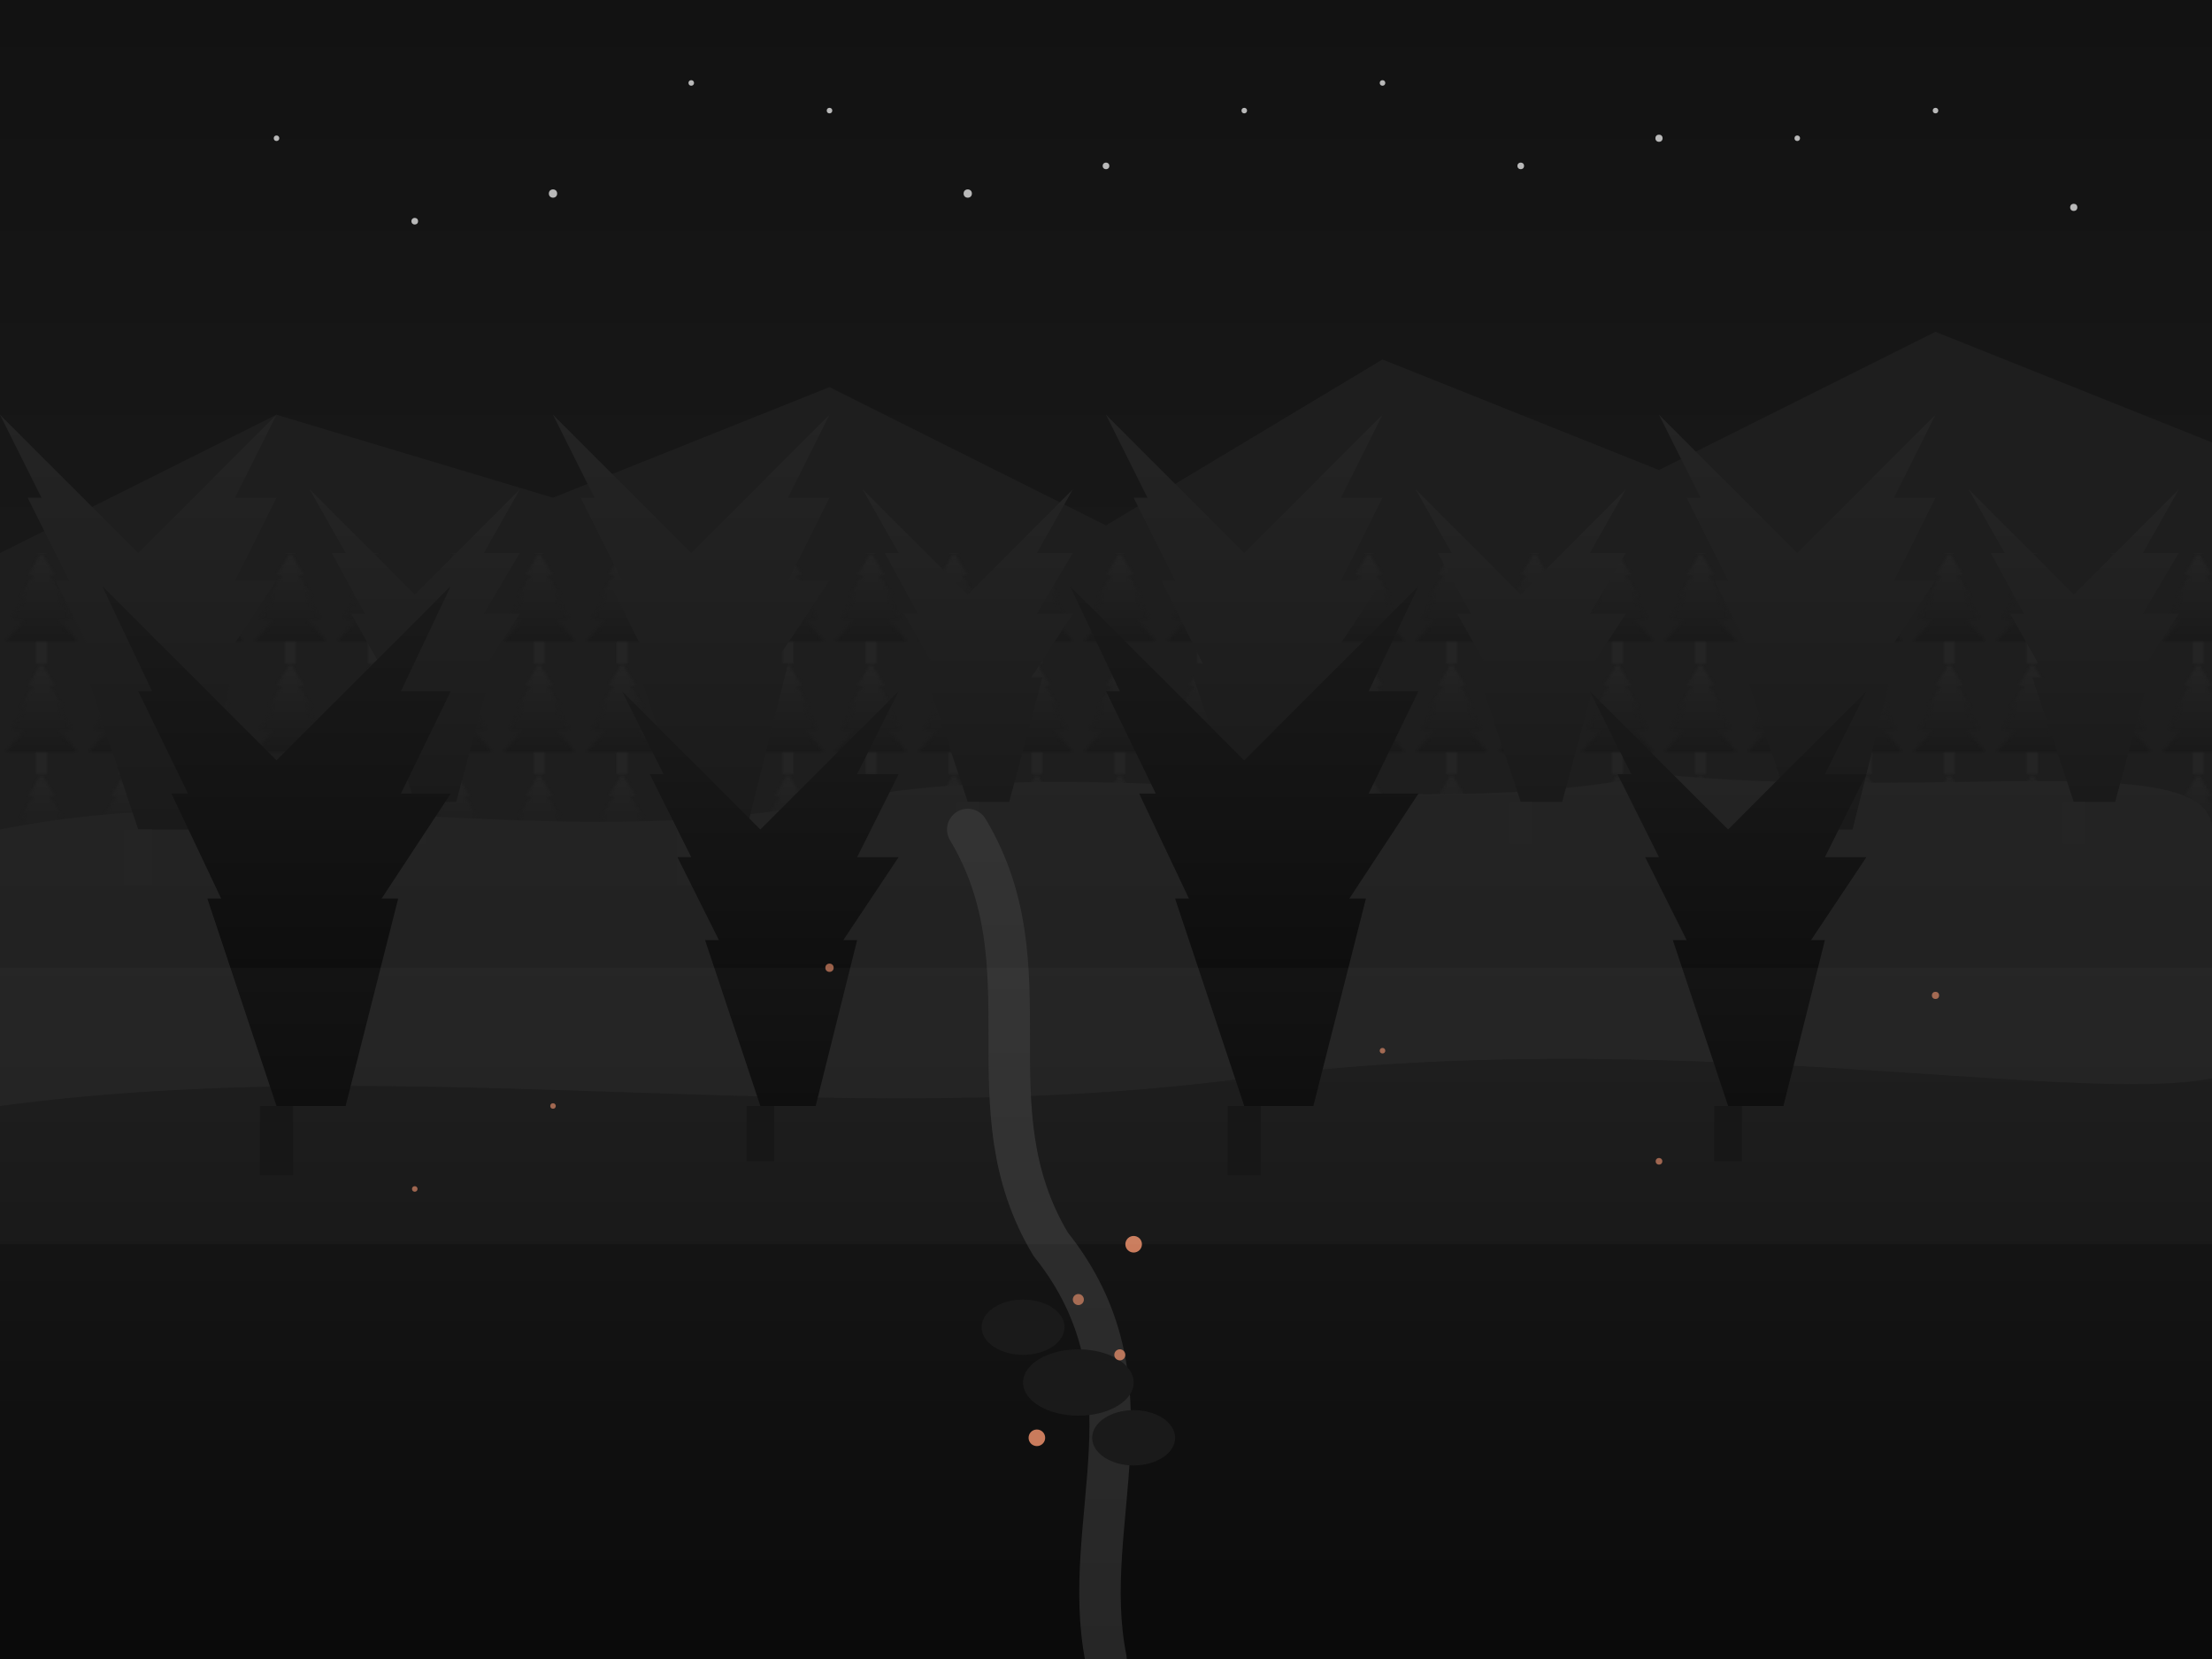 <svg xmlns="http://www.w3.org/2000/svg" viewBox="0 0 800 600" width="800" height="600">
  <!-- Gradients and patterns -->
  <defs>
    <linearGradient id="sky-gradient" x1="0%" y1="0%" x2="0%" y2="100%">
      <stop offset="0%" stop-color="#121212" />
      <stop offset="100%" stop-color="#242424" />
    </linearGradient>
    
    <linearGradient id="forest-gradient-dark" x1="0%" y1="0%" x2="0%" y2="100%">
      <stop offset="0%" stop-color="#1a1a1a" />
      <stop offset="100%" stop-color="#0a0a0a" />
    </linearGradient>
    
    <linearGradient id="forest-gradient-medium" x1="0%" y1="0%" x2="0%" y2="100%">
      <stop offset="0%" stop-color="#242424" />
      <stop offset="100%" stop-color="#1a1a1a" />
    </linearGradient>
    
    <linearGradient id="forest-gradient-light" x1="0%" y1="0%" x2="0%" y2="100%">
      <stop offset="0%" stop-color="#333333" />
      <stop offset="100%" stop-color="#242424" />
    </linearGradient>
    
    <linearGradient id="path-gradient" x1="0%" y1="0%" x2="0%" y2="100%">
      <stop offset="0%" stop-color="#333333" />
      <stop offset="100%" stop-color="#262626" />
    </linearGradient>
    
    <!-- Pine tree pattern -->
    <pattern id="pine-pattern" width="60" height="80" patternUnits="userSpaceOnUse">
      <path d="M30,0 L20,15 L25,15 L15,30 L20,30 L10,45 L20,45 L5,60 L55,60 L40,45 L50,45 L40,30 L45,30 L35,15 L40,15 Z" fill="url(#forest-gradient-dark)" />
      <rect x="25" y="60" width="10" height="20" fill="#1a1a1a" />
    </pattern>
    
    <!-- Smaller pine tree pattern for distant trees -->
    <pattern id="small-pine-pattern" width="30" height="40" patternUnits="userSpaceOnUse">
      <path d="M15,0 L10,8 L12,8 L7,16 L9,16 L4,24 L9,24 L2,32 L28,32 L21,24 L26,24 L21,16 L23,16 L18,8 L20,8 Z" fill="url(#forest-gradient-medium)" />
      <rect x="13" y="32" width="4" height="8" fill="#242424" />
    </pattern>
  </defs>
  
  <!-- Sky background -->
  <rect width="800" height="600" fill="url(#sky-gradient)" />
  
  <!-- Stars in the sky -->
  <g opacity="0.7">
    <circle cx="100" cy="50" r="1" fill="white" />
    <circle cx="200" cy="70" r="1.5" fill="white" />
    <circle cx="300" cy="40" r="1" fill="white" />
    <circle cx="400" cy="60" r="1.2" fill="white" />
    <circle cx="500" cy="30" r="1" fill="white" />
    <circle cx="600" cy="50" r="1.3" fill="white" />
    <circle cx="700" cy="40" r="1" fill="white" />
    <circle cx="150" cy="80" r="1.2" fill="white" />
    <circle cx="250" cy="30" r="1" fill="white" />
    <circle cx="350" cy="70" r="1.5" fill="white" />
    <circle cx="450" cy="40" r="1" fill="white" />
    <circle cx="550" cy="60" r="1.2" fill="white" />
    <circle cx="650" cy="50" r="1" fill="white" />
    <circle cx="750" cy="75" r="1.3" fill="white" />
  </g>
  
  <!-- Mountains in the background -->
  <path d="M0,200 L100,150 L200,180 L300,140 L400,190 L500,130 L600,170 L700,120 L800,160 L800,600 L0,600 Z" fill="#1e1e1e" />
  
  <!-- Distant forest layer -->
  <rect x="0" y="200" width="800" height="150" fill="url(#small-pine-pattern)" />
  
  <!-- Middle forest layer -->
  <path d="M0,300 C100,280 200,310 300,290 C400,270 500,300 600,280 C700,290 800,270 800,300 L800,600 L0,600 Z" fill="url(#forest-gradient-medium)" />
  
  <!-- Add trees to the middle layer -->
  <g transform="translate(50, 300)">
    <path d="M0,0 L-20,-60 L-15,-60 L-30,-90 L-25,-90 L-40,-120 L-35,-120 L-50,-150 L0,-100 L50,-150 L35,-120 L50,-120 L35,-90 L50,-90 L30,-60 L35,-60 L20,0 Z" fill="url(#forest-gradient-medium)" />
    <rect x="-5" y="0" width="10" height="20" fill="#242424" />
  </g>
  
  <g transform="translate(150, 290)">
    <path d="M0,0 L-15,-45 L-10,-45 L-23,-68 L-18,-68 L-30,-90 L-25,-90 L-38,-113 L0,-75 L38,-113 L25,-90 L38,-90 L25,-68 L38,-68 L23,-45 L27,-45 L15,0 Z" fill="url(#forest-gradient-medium)" />
    <rect x="-4" y="0" width="8" height="15" fill="#242424" />
  </g>
  
  <g transform="translate(250, 300)">
    <path d="M0,0 L-20,-60 L-15,-60 L-30,-90 L-25,-90 L-40,-120 L-35,-120 L-50,-150 L0,-100 L50,-150 L35,-120 L50,-120 L35,-90 L50,-90 L30,-60 L35,-60 L20,0 Z" fill="url(#forest-gradient-medium)" />
    <rect x="-5" y="0" width="10" height="20" fill="#242424" />
  </g>
  
  <g transform="translate(350, 290)">
    <path d="M0,0 L-15,-45 L-10,-45 L-23,-68 L-18,-68 L-30,-90 L-25,-90 L-38,-113 L0,-75 L38,-113 L25,-90 L38,-90 L25,-68 L38,-68 L23,-45 L27,-45 L15,0 Z" fill="url(#forest-gradient-medium)" />
    <rect x="-4" y="0" width="8" height="15" fill="#242424" />
  </g>
  
  <g transform="translate(450, 300)">
    <path d="M0,0 L-20,-60 L-15,-60 L-30,-90 L-25,-90 L-40,-120 L-35,-120 L-50,-150 L0,-100 L50,-150 L35,-120 L50,-120 L35,-90 L50,-90 L30,-60 L35,-60 L20,0 Z" fill="url(#forest-gradient-medium)" />
    <rect x="-5" y="0" width="10" height="20" fill="#242424" />
  </g>
  
  <g transform="translate(550, 290)">
    <path d="M0,0 L-15,-45 L-10,-45 L-23,-68 L-18,-68 L-30,-90 L-25,-90 L-38,-113 L0,-75 L38,-113 L25,-90 L38,-90 L25,-68 L38,-68 L23,-45 L27,-45 L15,0 Z" fill="url(#forest-gradient-medium)" />
    <rect x="-4" y="0" width="8" height="15" fill="#242424" />
  </g>
  
  <g transform="translate(650, 300)">
    <path d="M0,0 L-20,-60 L-15,-60 L-30,-90 L-25,-90 L-40,-120 L-35,-120 L-50,-150 L0,-100 L50,-150 L35,-120 L50,-120 L35,-90 L50,-90 L30,-60 L35,-60 L20,0 Z" fill="url(#forest-gradient-medium)" />
    <rect x="-5" y="0" width="10" height="20" fill="#242424" />
  </g>
  
  <g transform="translate(750, 290)">
    <path d="M0,0 L-15,-45 L-10,-45 L-23,-68 L-18,-68 L-30,-90 L-25,-90 L-38,-113 L0,-75 L38,-113 L25,-90 L38,-90 L25,-68 L38,-68 L23,-45 L27,-45 L15,0 Z" fill="url(#forest-gradient-medium)" />
    <rect x="-4" y="0" width="8" height="15" fill="#242424" />
  </g>
  
  <!-- Foreground forest layer -->
  <path d="M0,400 C150,380 300,410 450,390 C600,370 750,400 800,390 L800,600 L0,600 Z" fill="url(#forest-gradient-dark)" />
  
  <!-- Add trees to the foreground -->
  <g transform="translate(100, 400)">
    <path d="M0,0 L-25,-75 L-20,-75 L-38,-113 L-32,-113 L-50,-150 L-45,-150 L-63,-188 L0,-125 L63,-188 L45,-150 L63,-150 L45,-113 L63,-113 L38,-75 L44,-75 L25,0 Z" fill="url(#forest-gradient-dark)" />
    <rect x="-6" y="0" width="12" height="25" fill="#121212" />
  </g>
  
  <g transform="translate(275, 400)">
    <path d="M0,0 L-20,-60 L-15,-60 L-30,-90 L-25,-90 L-40,-120 L-35,-120 L-50,-150 L0,-100 L50,-150 L35,-120 L50,-120 L35,-90 L50,-90 L30,-60 L35,-60 L20,0 Z" fill="url(#forest-gradient-dark)" />
    <rect x="-5" y="0" width="10" height="20" fill="#121212" />
  </g>
  
  <g transform="translate(450, 400)">
    <path d="M0,0 L-25,-75 L-20,-75 L-38,-113 L-32,-113 L-50,-150 L-45,-150 L-63,-188 L0,-125 L63,-188 L45,-150 L63,-150 L45,-113 L63,-113 L38,-75 L44,-75 L25,0 Z" fill="url(#forest-gradient-dark)" />
    <rect x="-6" y="0" width="12" height="25" fill="#121212" />
  </g>
  
  <g transform="translate(625, 400)">
    <path d="M0,0 L-20,-60 L-15,-60 L-30,-90 L-25,-90 L-40,-120 L-35,-120 L-50,-150 L0,-100 L50,-150 L35,-120 L50,-120 L35,-90 L50,-90 L30,-60 L35,-60 L20,0 Z" fill="url(#forest-gradient-dark)" />
    <rect x="-5" y="0" width="10" height="20" fill="#121212" />
  </g>
  
  <!-- Trail/path through the forest -->
  <path d="M400,600 C390,550 420,500 380,450 C350,400 380,350 350,300" fill="none" stroke="url(#path-gradient)" stroke-width="15" stroke-linecap="round" />
  
  <!-- Add some small bushes -->
  <ellipse cx="370" cy="480" rx="15" ry="10" fill="#1a1a1a" />
  <ellipse cx="390" cy="500" rx="20" ry="12" fill="#1a1a1a" />
  <ellipse cx="410" cy="520" rx="15" ry="10" fill="#1a1a1a" />
  
  <!-- Add some glowing accent elements -->
  <circle cx="410" cy="450" r="3" fill="#f7966f" opacity="0.8" />
  <circle cx="390" cy="470" r="2" fill="#f7966f" opacity="0.6" />
  <circle cx="405" cy="490" r="2" fill="#f7966f" opacity="0.7" />
  <circle cx="375" cy="520" r="3" fill="#f7966f" opacity="0.8" />
  
  <!-- Fireflies effect -->
  <g opacity="0.6">
    <circle cx="200" cy="400" r="1" fill="#f7966f" />
    <circle cx="300" cy="350" r="1.5" fill="#f7966f" />
    <circle cx="500" cy="380" r="1" fill="#f7966f" />
    <circle cx="600" cy="420" r="1.2" fill="#f7966f" />
    <circle cx="150" cy="430" r="1" fill="#f7966f" />
    <circle cx="700" cy="360" r="1.3" fill="#f7966f" />
  </g>
  
  <!-- Fog/mist effect in the forest -->
  <rect x="0" y="350" width="800" height="100" fill="white" opacity="0.02" />
</svg>
